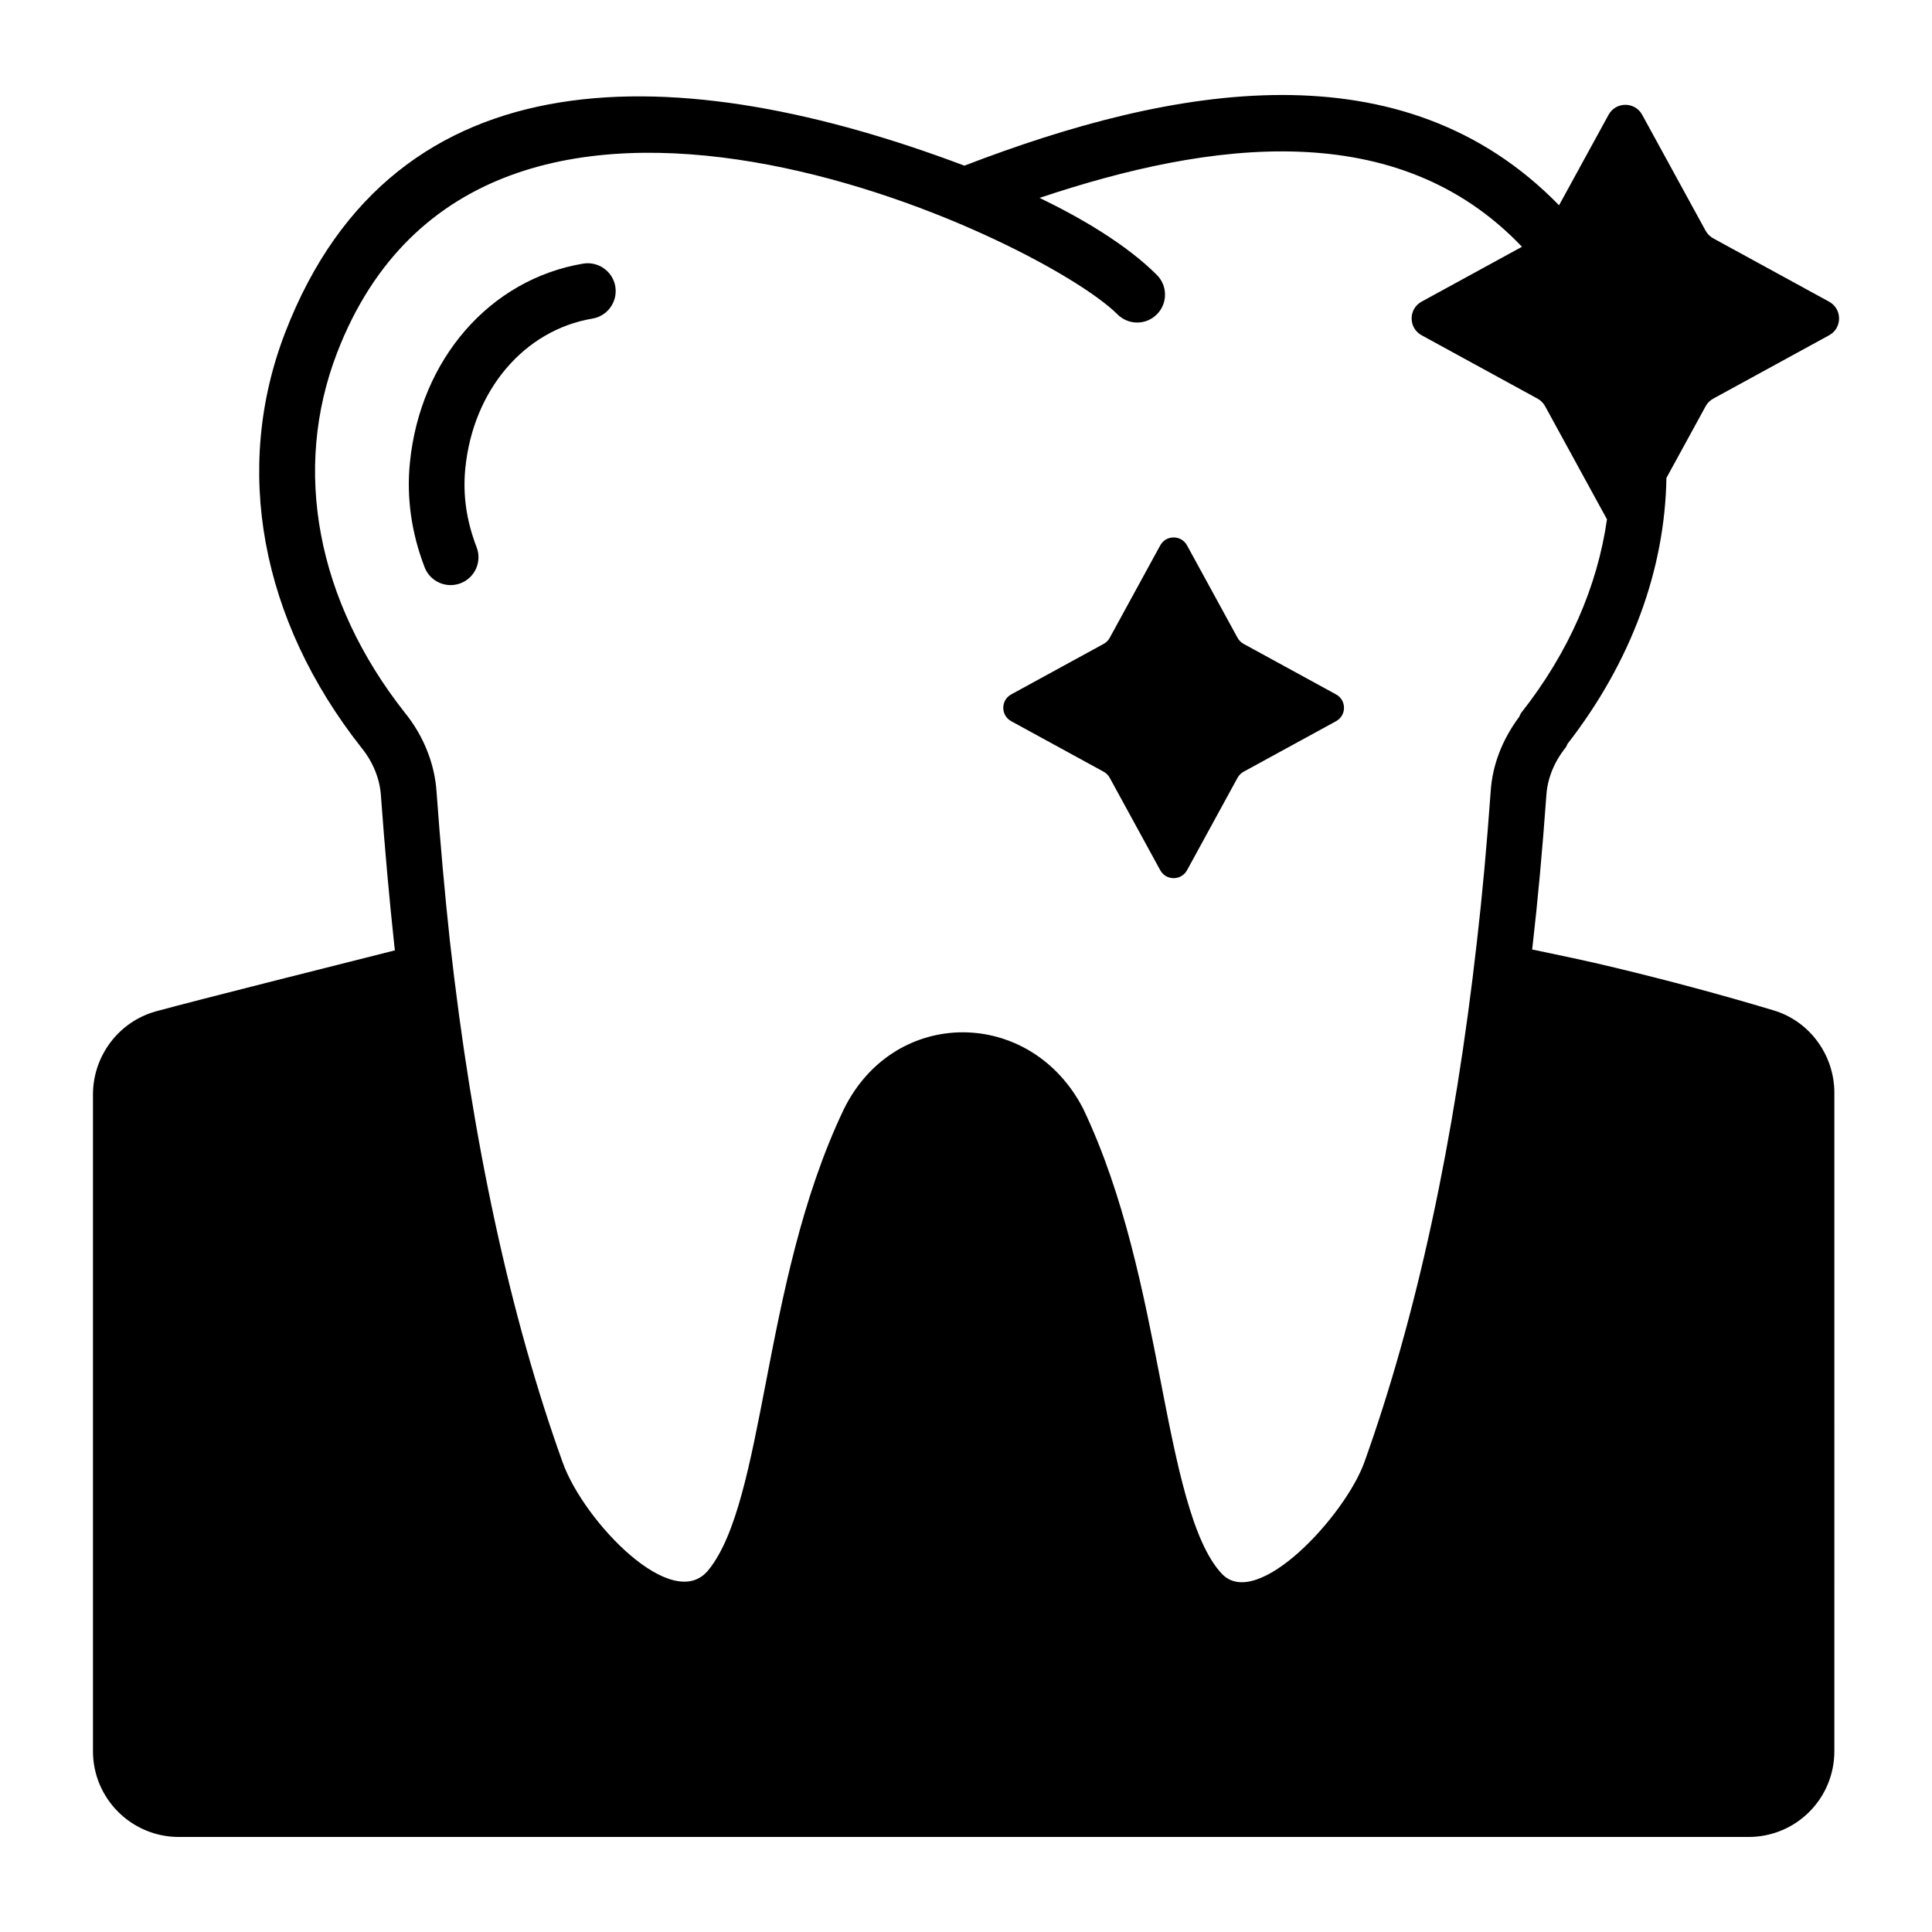 <svg xmlns="http://www.w3.org/2000/svg" xml:space="preserve" id="tooth" x="0" y="0" style="enable-background:new 0 0 52 52" version="1.1" viewBox="0 0 52 52">
  <g>
    <path d="M12.128,15.748c0.089,0,0.181-0.016,0.269-0.05
		c0.387-0.148,0.58-0.583,0.431-0.969c-0.275-0.717-0.375-1.411-0.304-2.124
		c0.209-2.102,1.584-3.721,3.421-4.03c0.409-0.069,0.684-0.456,0.616-0.864
		c-0.069-0.41-0.458-0.682-0.864-0.616c-2.514,0.422-4.389,2.577-4.665,5.361
		c-0.093,0.938,0.04,1.883,0.396,2.811
		C11.543,15.565,11.827,15.748,12.128,15.748z"></path>
    <path d="M46.111,10.73l3.12-1.706c0.357-0.195,0.357-0.708,0-0.904l-3.12-1.706
		C46.024,6.366,45.953,6.295,45.906,6.209l-1.707-3.12
		c-0.195-0.357-0.708-0.357-0.904,0l-1.333,2.436
		C37.748,1.2,31.594,2.29,25.957,4.459C18.346,1.586,10.628,1.295,7.675,8.952
		c-1.411,3.658-0.665,7.727,2.054,11.174c0.309,0.38,0.495,0.836,0.524,1.291
		c0.102,1.403,0.224,2.768,0.363,4.059c0.004,0.035,0.009,0.068,0.013,0.103
		c-1.6,0.404-5.326,1.339-6.437,1.643c-1,0.28-1.69,1.2-1.69,2.24v17.67
		c0,1.28,1.04,2.31,2.31,2.31h42.25c1.28,0,2.31-1.03,2.31-2.31V29.413
		c0-1.01-0.66-1.93-1.64-2.22c-1.43-0.43-2.86-0.81-4.27-1.15
		c-0.744-0.18-1.485-0.333-2.224-0.488c0.003-0.025,0.006-0.05,0.009-0.075
		c0.142-1.231,0.264-2.563,0.374-4.078c0.029-0.449,0.208-0.892,0.518-1.281
		c0.024-0.03,0.032-0.067,0.051-0.1c1.724-2.221,2.621-4.698,2.662-7.157
		l1.055-1.929C45.953,10.848,46.024,10.777,46.111,10.73z M9.074,9.492
		c3.943-10.221,18.915-3.119,21.003-1.031c0.146,0.146,0.338,0.22,0.53,0.22
		s0.384-0.073,0.53-0.22c0.293-0.293,0.293-0.768,0-1.061
		c-0.823-0.822-2.029-1.529-3.156-2.074c4.62-1.548,9.634-2.206,12.983,1.316
		l-2.702,1.477c-0.357,0.195-0.357,0.708,0,0.904l3.12,1.706
		c0.086,0.047,0.157,0.118,0.205,0.205l1.665,3.044
		c-0.256,1.793-1.022,3.576-2.307,5.206c-0.026,0.033-0.035,0.073-0.055,0.109
		c-0.453,0.606-0.723,1.297-0.768,2.006c-0.107,1.488-0.227,2.799-0.367,4.01
		c-0.604,5.389-1.624,10.113-3.031,14.041c-0.516,1.442-2.89,4.015-3.838,3.008
		c-0.805-0.853-1.216-2.964-1.65-5.2c-0.453-2.33-0.967-4.97-2.077-7.307
		c-1.401-2.741-5.092-2.776-6.455,0.02c-1.132,2.382-1.644,5.029-2.095,7.364
		c-0.423,2.191-0.789,4.083-1.529,5.007c-0.959,1.236-3.37-1.303-3.933-2.874
		c-1.415-3.931-2.438-8.661-3.04-14.057c-0.137-1.271-0.257-2.618-0.357-3.997
		c-0.048-0.757-0.353-1.515-0.85-2.127C8.525,16.177,7.859,12.643,9.074,9.492z"></path>
    <path d="M27.217,19.411l2.488,1.36c0.069,0.038,0.126,0.094,0.163,0.163
		l1.36,2.488c0.156,0.285,0.565,0.285,0.721,0l1.36-2.488
		c0.038-0.069,0.094-0.126,0.163-0.163l2.488-1.36
		c0.285-0.156,0.285-0.565,0-0.721l-2.488-1.36
		c-0.069-0.038-0.125-0.094-0.163-0.163l-1.36-2.488
		c-0.156-0.285-0.565-0.285-0.721,0l-1.36,2.488
		c-0.038,0.069-0.094,0.126-0.163,0.163l-2.488,1.36
		C26.932,18.846,26.932,19.255,27.217,19.411z"></path>
  </g>
</svg>
